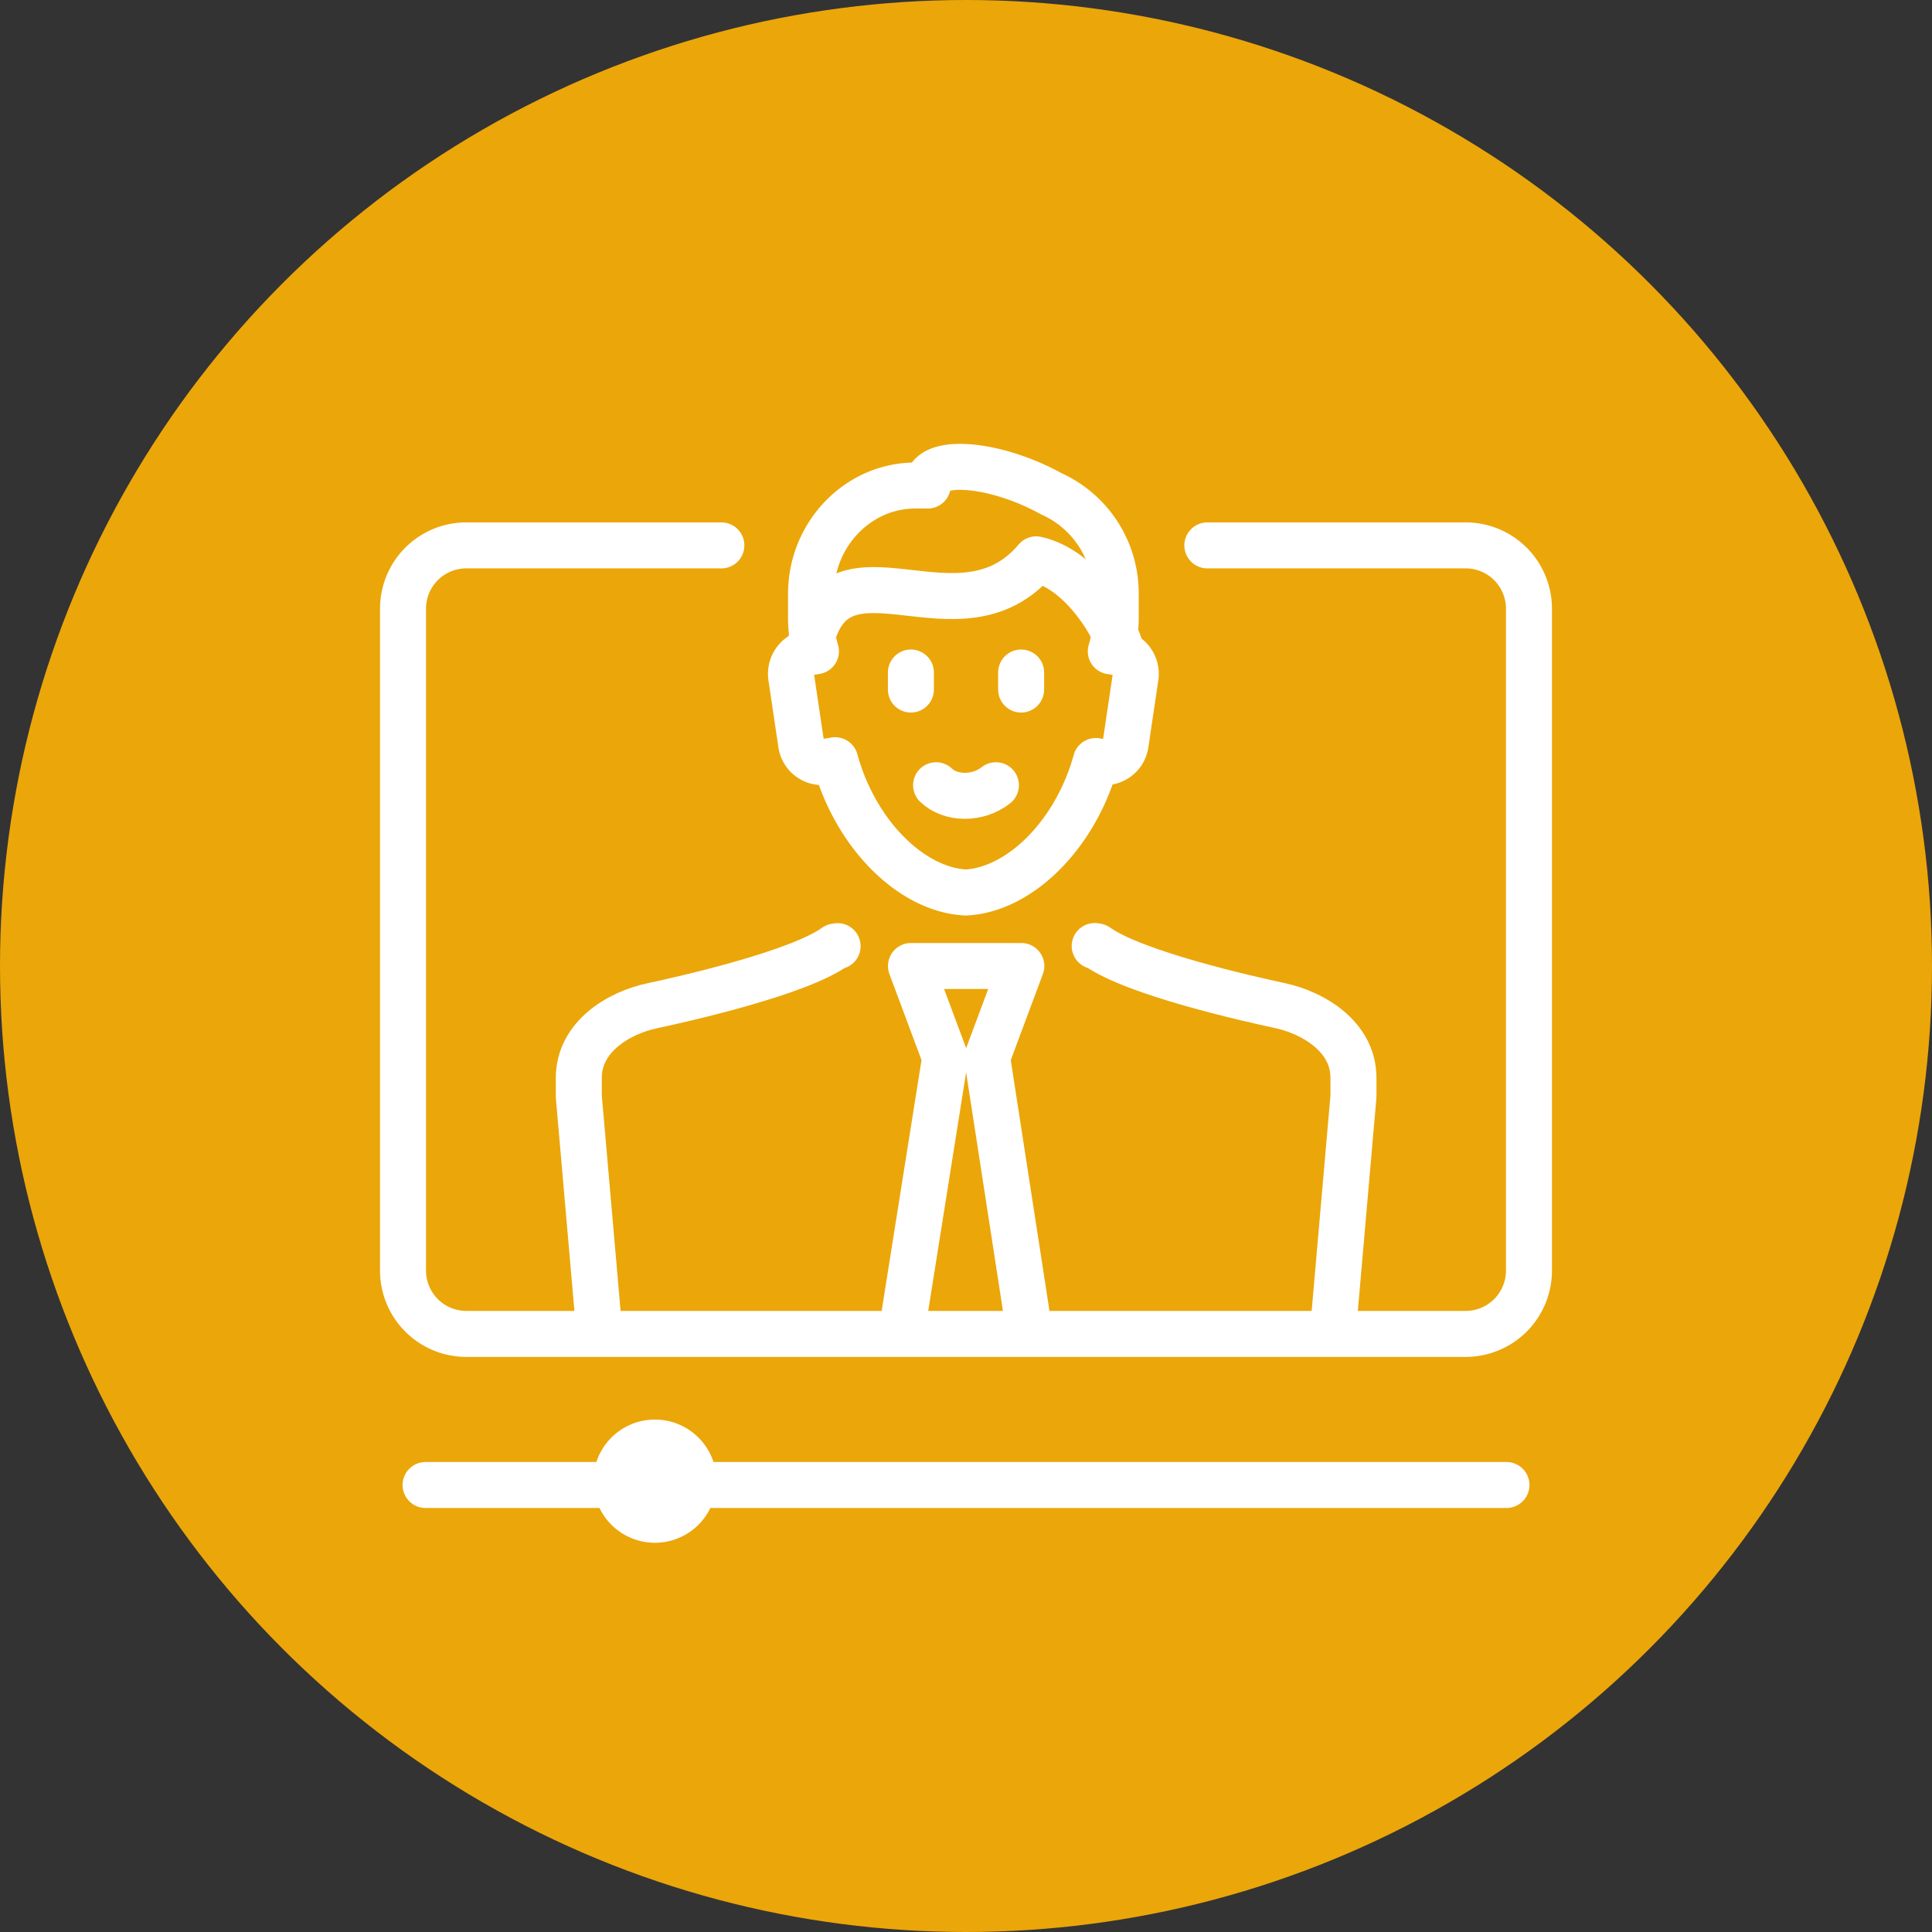<?xml version="1.0" encoding="UTF-8"?> <svg xmlns="http://www.w3.org/2000/svg" viewBox="0 0 588.04 588.04"><rect x="0" y="0" width="588.04" height="588.04" fill="#333333" stroke="none"/> <defs> <style>.cls-1{fill:#eba609;}.cls-2{fill:none;stroke:#fff;stroke-linecap:round;stroke-linejoin:round;stroke-width:14px;}</style> </defs> <g id="Слой_2" data-name="Слой 2"> <g id="Слой_1-2" data-name="Слой 1"> <circle class="cls-1" cx="294.02" cy="294.02" r="294.02"></circle> <line class="cls-2" x1="458.52" y1="451.99" x2="129.53" y2="451.99"></line> <path class="cls-2" d="M199.33,439.07a11.75,11.75,0,1,1-11.74,11.75,11.75,11.75,0,0,1,11.74-11.75Z"></path> <path class="cls-2" d="M367.48,166h78.7a19.27,19.27,0,0,1,19.19,19.2V386.76A19.28,19.28,0,0,1,446.18,406H141.86a19.27,19.27,0,0,1-19.19-19.19V185.22A19.25,19.25,0,0,1,141.86,166h77.7"></path> <path class="cls-2" d="M333.55,231.65c-6.29,22.7-23.39,39.23-39.64,40-16.31-.82-33.47-17.46-39.71-40.26l-3.07.5a6.45,6.45,0,0,1-7.3-5.56l-3-20.17a6.65,6.65,0,0,1,5.34-7.6l2.18-.35a34.17,34.17,0,0,1-1.5-10v-7.43c0-18.17,14.29-33,31.74-33h3.79a4.34,4.34,0,0,1,.23-1.77c2-5.36,15-5.19,29.07.37A71.91,71.91,0,0,1,320,150.3a33.2,33.2,0,0,1,19.59,30.51v7.43a34.17,34.17,0,0,1-1.5,10l2.18.35a6.64,6.64,0,0,1,5.34,7.6l-3,20.17a6.46,6.46,0,0,1-7.3,5.56l-1.76-.29Z"></path> <path class="cls-2" d="M181.87,399.1l-5.7-65.35v-5.66c0-12.61,12.26-19.88,22.49-22,9.33-2,44.28-9.85,55.59-18l.69-.11"></path> <polyline class="cls-2" points="275.39 399.27 287.68 321.94 277.27 294.02 310.86 294.02 300.45 321.94 312.39 399.27"></polyline> <path class="cls-2" d="M333.19,287.94l.69.11c11.31,8.15,46.25,16,55.59,18,10.22,2.16,22.48,9.45,22.48,22v5.66l-5.7,65.35"></path> <line class="cls-2" x1="277.25" y1="204.69" x2="277.25" y2="209.88"></line> <line class="cls-2" x1="310.8" y1="204.69" x2="310.8" y2="209.88"></line> <path class="cls-2" d="M303.13,239c-5.45,4.3-13.72,4.3-18.21,0"></path> <path class="cls-2" d="M341.31,198.5c-1.26-7-12-25.27-25.93-28.25-23.35,27.71-60.55-9.4-68.64,25.3"></path> </g> </g> </svg> 